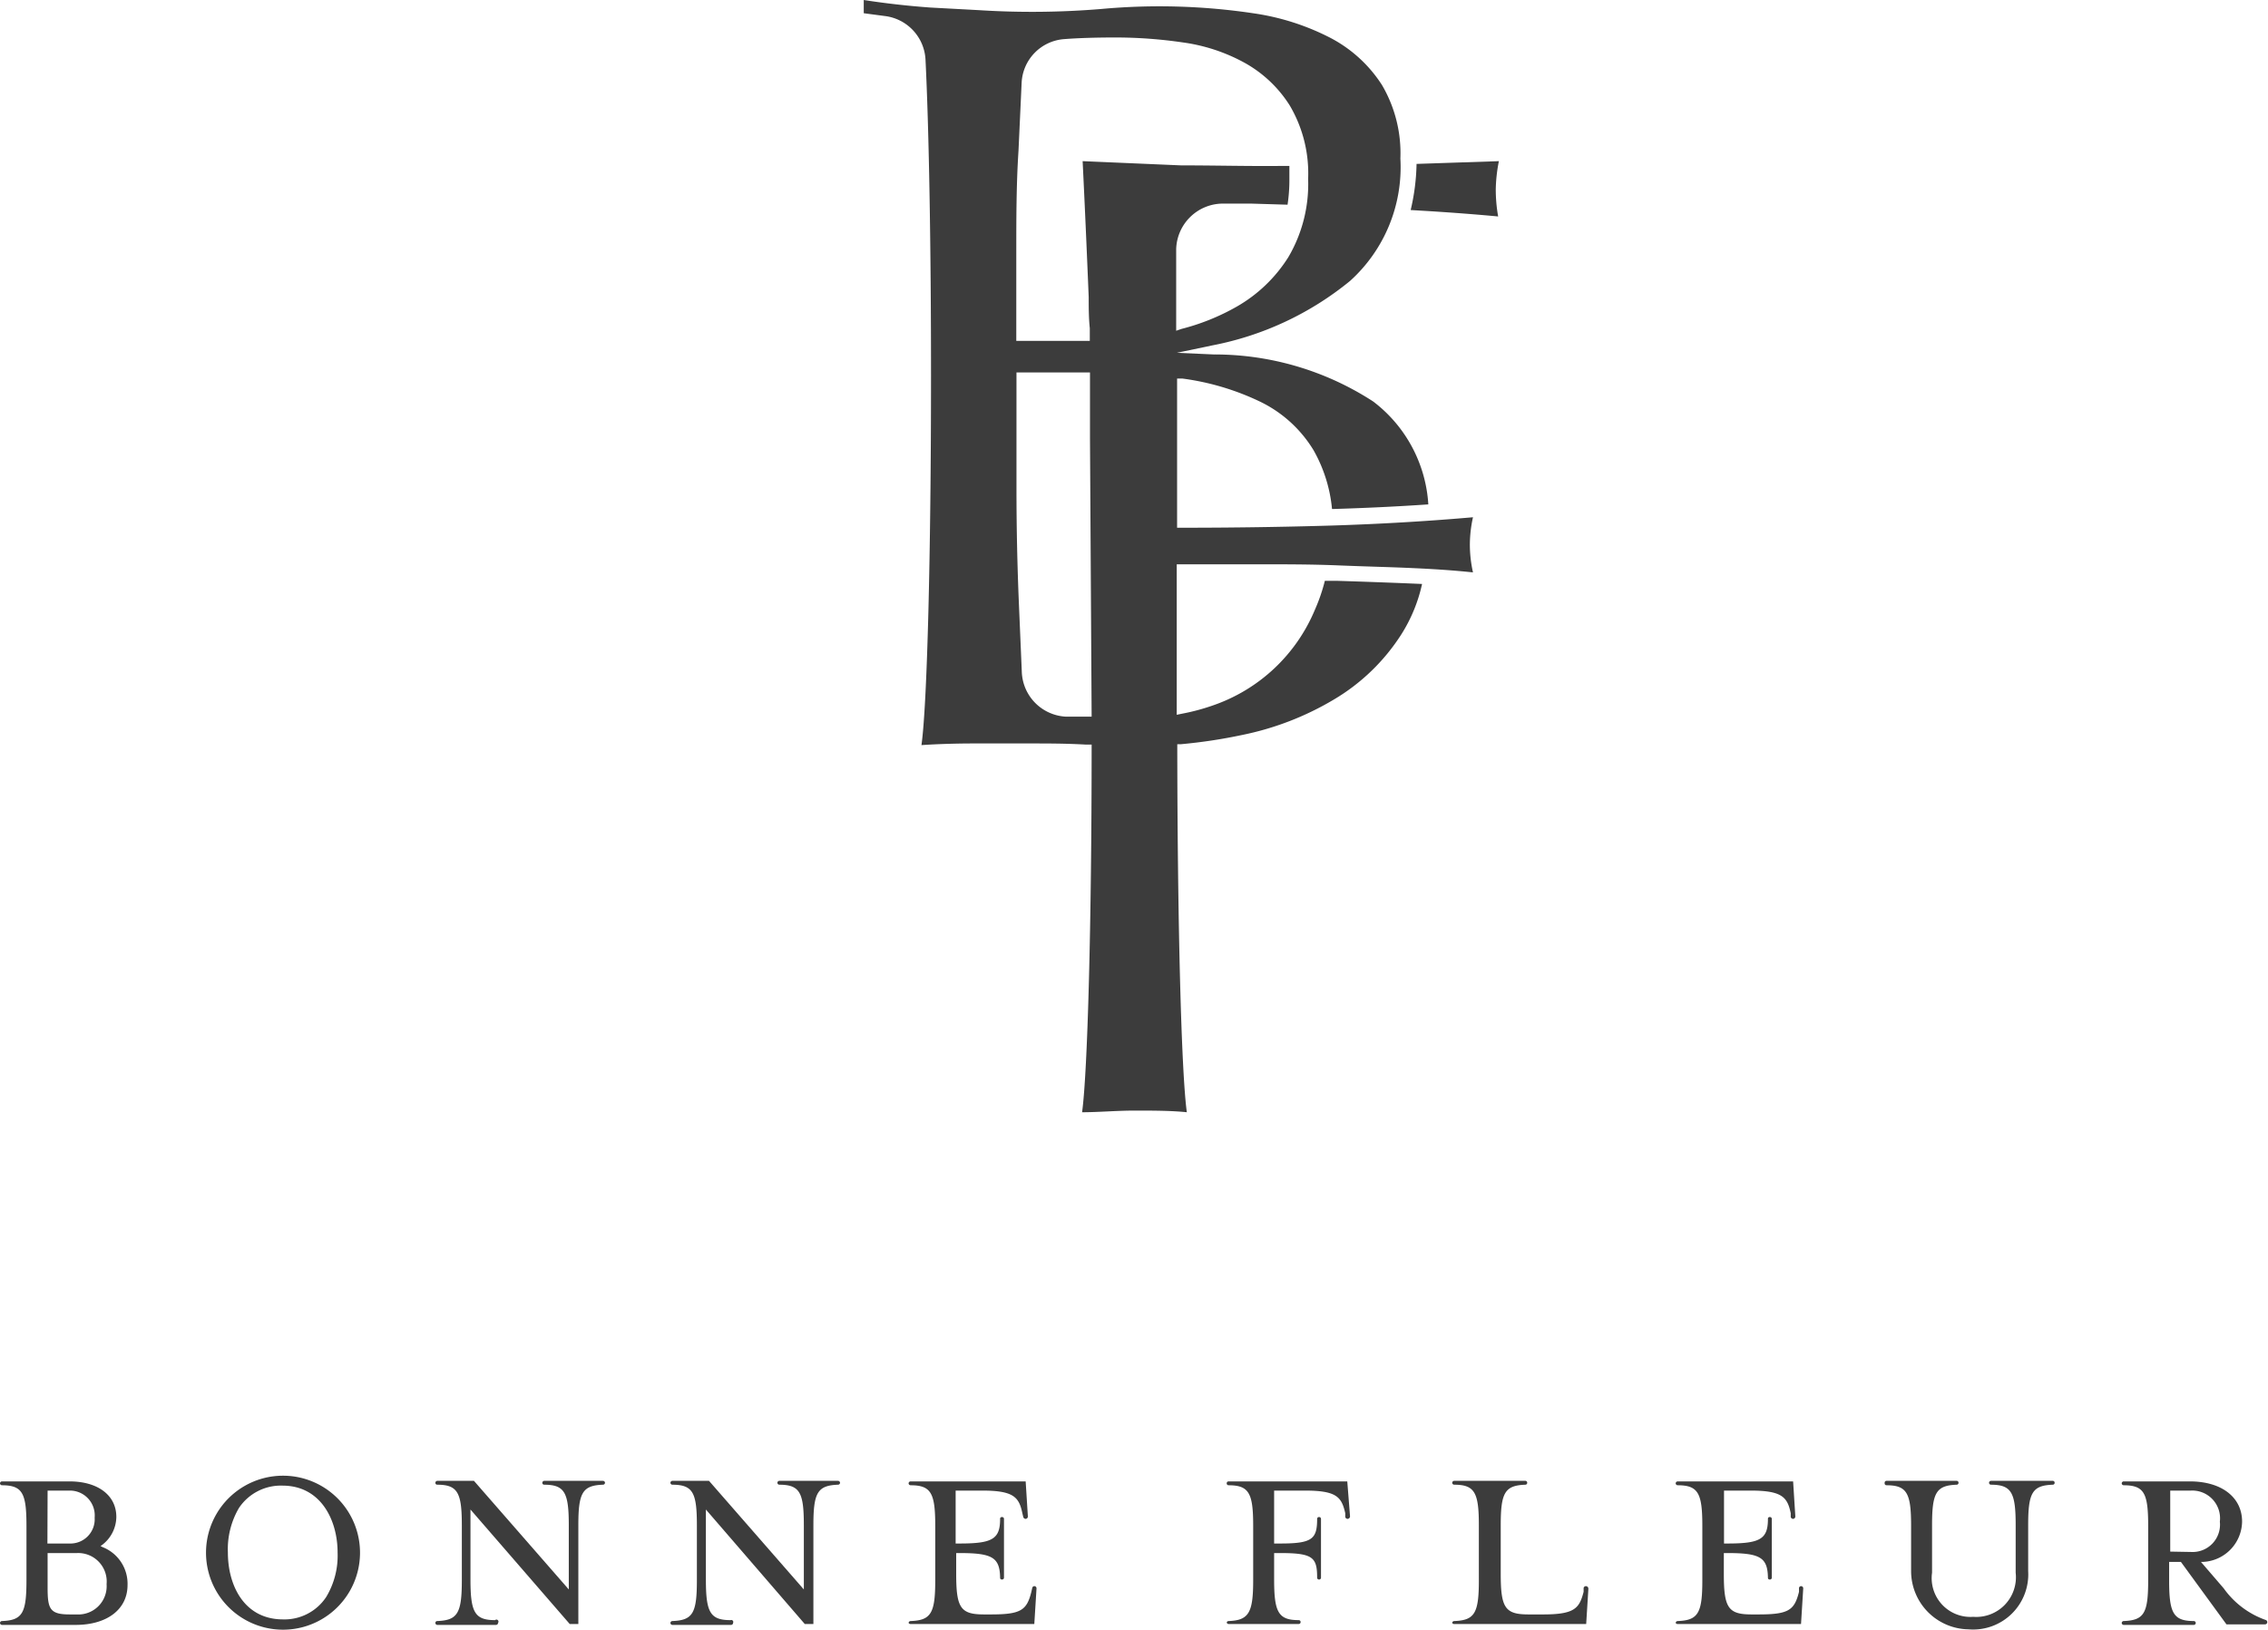 <svg xmlns="http://www.w3.org/2000/svg" viewBox="0 0 123.41 88.69"><defs><style>.cls-1{fill:#3c3c3c;}</style></defs><g id="レイヤー_2" data-name="レイヤー 2"><g id="デザイン"><path class="cls-1" d="M81.56,8.77l-4.48.15a11.8,11.8,0,0,1-.32,2.51l1,.06c1.43.09,2.7.19,3.76.29a8.41,8.41,0,0,1-.13-1.49A8.59,8.59,0,0,1,81.56,8.77Z"/><path class="cls-1" d="M72.49,28.6c-2.67.08-5.43.12-8.2.12h-.24v-.25c0-1.3,0-4.44,0-5.58,0-.64,0-1.31,0-2v-.29l.28,0a14,14,0,0,1,4.26,1.27,6.92,6.92,0,0,1,2.89,2.64,8,8,0,0,1,1,3.19h.09c1.67-.05,3.4-.13,5.15-.25a7.61,7.61,0,0,0-3-5.6,15.85,15.85,0,0,0-8.68-2.56l-2-.09,1.91-.4a16.85,16.85,0,0,0,7.51-3.51A8.34,8.34,0,0,0,76.2,8.63a7.33,7.33,0,0,0-1-4,7.41,7.41,0,0,0-2.79-2.56A13.19,13.19,0,0,0,68.25.73,34.67,34.67,0,0,0,59.91.49a45.79,45.79,0,0,1-6.69.06L50.62.41C49.38.32,48.15.18,47,0V.72l1.13.15a2.52,2.52,0,0,1,2.23,2.37c.19,3.83.3,10.25.3,17.18,0,9.73-.21,17.94-.52,20.13.88-.06,1.91-.09,2.85-.09h3c1,0,2,0,3.06.06h.35v.08c0,9.63-.22,17.76-.52,19.93.88,0,1.91-.09,2.85-.09s2,0,2.85.09c-.3-2.17-.51-10.32-.52-20V40.5h.21A28.35,28.35,0,0,0,67.58,40a15.9,15.9,0,0,0,5-1.93,11,11,0,0,0,3.68-3.56,8.53,8.53,0,0,0,1.12-2.73c-1.41-.06-3-.12-4.61-.17h-.68a9.7,9.7,0,0,1-.54,1.57A9.28,9.28,0,0,1,66,38.39a11.52,11.52,0,0,1-1.68.45l-.29.06V30.71H68.5c1.42,0,2.88,0,4.33.06s2.83.09,4.12.15,2.25.13,3.2.23a7,7,0,0,1-.17-1.5,7,7,0,0,1,.17-1.5C77.63,28.37,75.05,28.52,72.49,28.6ZM59.4,39l-.66,0-.76,0a2.53,2.53,0,0,1-2.38-2.43l-.17-4c-.08-2-.12-4-.12-6v-6.3h4v.24c0,1.2,0,2.3,0,3.37ZM58.91,8.77c.12,2.45.23,4.94.33,7.4,0,.51,0,1.13.06,1.69l0,.69h-4v-4.7c0-1.91,0-3.81.12-5.64l.17-3.69a2.5,2.5,0,0,1,2.3-2.39c.77-.06,1.71-.09,2.8-.09a25.31,25.31,0,0,1,3.68.27,9.67,9.67,0,0,1,3.34,1.1,6.8,6.8,0,0,1,2.47,2.33,7.27,7.27,0,0,1,1,4A7.84,7.84,0,0,1,70.1,14a8,8,0,0,1-2.81,2.69,12.08,12.08,0,0,1-3,1.21L64,18v-.32c0-.8,0-1.61,0-2.41,0-.56,0-1.12,0-1.71a2.55,2.55,0,0,1,2.54-2.48h0l1.52,0,2,.06a9,9,0,0,0,.1-1.4c0-.24,0-.47,0-.71h-.38C68,9.05,66.11,9,64.26,9Z"/><path class="cls-1" d="M5.59,84.2l-.12-.06.11-.08a1.94,1.94,0,0,0,.75-1.51c0-1.17-1-1.93-2.55-1.93H.11a.11.11,0,0,0-.11.11H0a.11.11,0,0,0,.1.1c1.13,0,1.34.44,1.34,2.2V86c0,1.78-.21,2.18-1.34,2.22a.11.11,0,0,0-.1.1H0a.11.11,0,0,0,.11.11h4c1.72,0,2.83-.85,2.83-2.17A2.14,2.14,0,0,0,5.59,84.2Zm-3-3.08h1.2a1.35,1.35,0,0,1,1.36,1.47A1.32,1.32,0,0,1,3.78,84H2.58Zm1.6,6.74h-.4c-1.08,0-1.2-.3-1.2-1.47V84.52h1.6A1.55,1.55,0,0,1,5.8,86.21,1.54,1.54,0,0,1,4.18,87.86Z"/><path class="cls-1" d="M26.94,88.17c-1.12,0-1.34-.44-1.34-2.22v-3.8L31,88.38h.47V83c0-1.76.22-2.16,1.34-2.2a.11.11,0,0,0,.11-.1.11.11,0,0,0-.11-.11h-3.2a.11.11,0,0,0-.1.11.1.1,0,0,0,.1.1c1.12,0,1.34.44,1.34,2.2v3.5l-5.16-5.91h-2a.11.11,0,0,0-.1.11.1.1,0,0,0,.1.1c1.12,0,1.34.44,1.34,2.2V86c0,1.78-.22,2.18-1.34,2.22a.1.1,0,0,0-.1.1.11.11,0,0,0,.1.11h3.2a.11.11,0,0,0,.11-.11A.11.11,0,0,0,26.94,88.17Z"/><path class="cls-1" d="M39.75,88.17c-1.12,0-1.34-.44-1.34-2.22v-3.8l5.38,6.23h.47V83c0-1.76.22-2.16,1.34-2.2a.11.11,0,0,0,.11-.1.11.11,0,0,0-.11-.11H42.4a.11.11,0,0,0-.1.11.11.11,0,0,0,.1.1c1.13,0,1.34.44,1.34,2.2v3.5l-5.16-5.91h-2a.11.11,0,0,0-.1.11.11.11,0,0,0,.1.1c1.13,0,1.34.44,1.34,2.2V86c0,1.78-.21,2.18-1.34,2.22a.11.11,0,0,0-.1.1.11.11,0,0,0,.1.11h3.2a.11.11,0,0,0,.11-.11A.11.11,0,0,0,39.75,88.17Z"/><path class="cls-1" d="M15.4,80.31a4.19,4.19,0,1,0,0,8.38,4.19,4.19,0,1,0,0-8.38Zm2.35,6.6a2.72,2.72,0,0,1-2.35,1.22c-2.1,0-3-1.83-3-3.64A4.43,4.43,0,0,1,13,82.07a2.74,2.74,0,0,1,2.37-1.22c2.09,0,3,1.88,3,3.64A4.36,4.36,0,0,1,17.75,86.91Z"/><path class="cls-1" d="M49.55,88.38h6.73l.12-1.93a.12.12,0,0,0-.11-.13h0a.12.12,0,0,0-.12.09l-.05.22c-.25,1-.56,1.23-2.2,1.23h-.37c-1.28,0-1.52-.35-1.52-2.2V84.52h.19c1.78,0,2.18.24,2.2,1.34a.09.09,0,0,0,.1.1h0a.1.1,0,0,0,.11-.1v-3.2a.1.1,0,0,0-.11-.1h0a.09.09,0,0,0-.1.1c0,1.1-.42,1.34-2.2,1.34H52V81.12h1.45c1.71,0,2,.36,2.18,1.23l.05.21a.14.14,0,0,0,.13.1h0a.13.13,0,0,0,.12-.14l-.12-1.9H49.55a.11.11,0,0,0-.11.11h0a.11.11,0,0,0,.11.1c1.12,0,1.34.44,1.34,2.2V86c0,1.78-.22,2.18-1.34,2.22a.11.11,0,0,0-.11.1h0A.11.11,0,0,0,49.55,88.38Z"/><path class="cls-1" d="M66.75,88.27a.1.1,0,0,0,.1.11h3.82a.1.1,0,0,0,.1-.11h0a.1.1,0,0,0-.1-.1c-1.12,0-1.34-.44-1.34-2.22V84.52h.34c1.78,0,2,.24,2,1.34a.1.1,0,0,0,.11.1h0a.1.1,0,0,0,.1-.1v-3.2a.1.1,0,0,0-.1-.1h0a.1.1,0,0,0-.11.1c0,1.1-.27,1.34-2,1.34h-.34V81.12H71c1.72,0,2,.34,2.2,1.23l0,.21a.14.14,0,0,0,.13.1h0a.14.14,0,0,0,.13-.14l-.15-1.9H66.85a.1.1,0,0,0-.1.11h0a.1.1,0,0,0,.1.1c1.12,0,1.34.44,1.34,2.2V86c0,1.76-.23,2.18-1.34,2.22a.1.1,0,0,0-.1.1Z"/><path class="cls-1" d="M79.13,88.38h7.18l.12-1.92a.14.14,0,0,0-.13-.14h0a.13.13,0,0,0-.13.1l0,.21c-.23.89-.48,1.23-2.2,1.23h-.79c-1.28,0-1.52-.35-1.52-2.2V83c0-1.76.22-2.16,1.34-2.2a.1.1,0,0,0,.1-.1h0a.1.1,0,0,0-.1-.11H79.13a.11.11,0,0,0-.11.11h0a.11.11,0,0,0,.11.1c1.12,0,1.34.44,1.34,2.2V86c0,1.78-.22,2.18-1.34,2.22a.11.11,0,0,0-.11.1h0A.11.11,0,0,0,79.13,88.38Z"/><path class="cls-1" d="M91.29,88.38H98l.12-1.93a.12.12,0,0,0-.11-.13h0a.12.12,0,0,0-.12.09l0,.22c-.25,1-.56,1.23-2.2,1.23h-.37c-1.28,0-1.52-.35-1.52-2.2V84.52H94c1.78,0,2.18.24,2.2,1.34a.09.09,0,0,0,.1.1h0a.1.1,0,0,0,.11-.1v-3.2a.1.1,0,0,0-.11-.1h0a.09.09,0,0,0-.1.1c0,1.1-.42,1.34-2.2,1.34h-.19V81.12h1.45c1.71,0,2,.36,2.18,1.23l0,.21a.14.14,0,0,0,.13.1h0a.13.13,0,0,0,.12-.14l-.12-1.9H91.29a.11.11,0,0,0-.11.11h0a.11.11,0,0,0,.11.1c1.12,0,1.34.44,1.34,2.2V86c0,1.78-.22,2.18-1.34,2.22a.11.11,0,0,0-.11.1h0A.11.11,0,0,0,91.29,88.38Z"/><path class="cls-1" d="M102.55,80.73a.1.1,0,0,0,.1.1c1.12,0,1.34.44,1.34,2.2V85.5a3.17,3.17,0,0,0,3.12,3.17,3,3,0,0,0,3.25-3.17V83c0-1.76.22-2.16,1.34-2.2a.1.1,0,0,0,.1-.1h0a.1.1,0,0,0-.1-.11h-3.36a.11.11,0,0,0-.11.11h0a.11.11,0,0,0,.1.1c1.13,0,1.35.44,1.35,2.2v2.59a2.16,2.16,0,0,1-2.31,2.4,2.11,2.11,0,0,1-2.24-2.4V83c0-1.76.22-2.16,1.34-2.2a.1.1,0,0,0,.1-.1h0a.1.1,0,0,0-.1-.11h-3.82a.1.1,0,0,0-.1.11Z"/><path class="cls-1" d="M121,86.44h0L119.76,85l.14,0A2.23,2.23,0,0,0,122,82.81c0-1.33-1.12-2.19-2.84-2.19h-3.6a.11.11,0,0,0-.11.11h0a.11.11,0,0,0,.1.1c1.13,0,1.34.44,1.34,2.2V86c0,1.78-.21,2.18-1.34,2.22a.11.11,0,0,0-.1.1h0a.11.11,0,0,0,.11.11h3.81a.11.11,0,0,0,.11-.11h0a.11.11,0,0,0-.1-.1c-1.13,0-1.35-.44-1.35-2.22V85h.64l2.48,3.4h2.1a.12.12,0,0,0,.12-.12h0a.12.12,0,0,0-.09-.12A4.74,4.74,0,0,1,121,86.44Zm-2.91-2V81.12h1.13a1.51,1.51,0,0,1,1.57,1.69,1.49,1.49,0,0,1-1.57,1.65Z"/></g></g></svg>